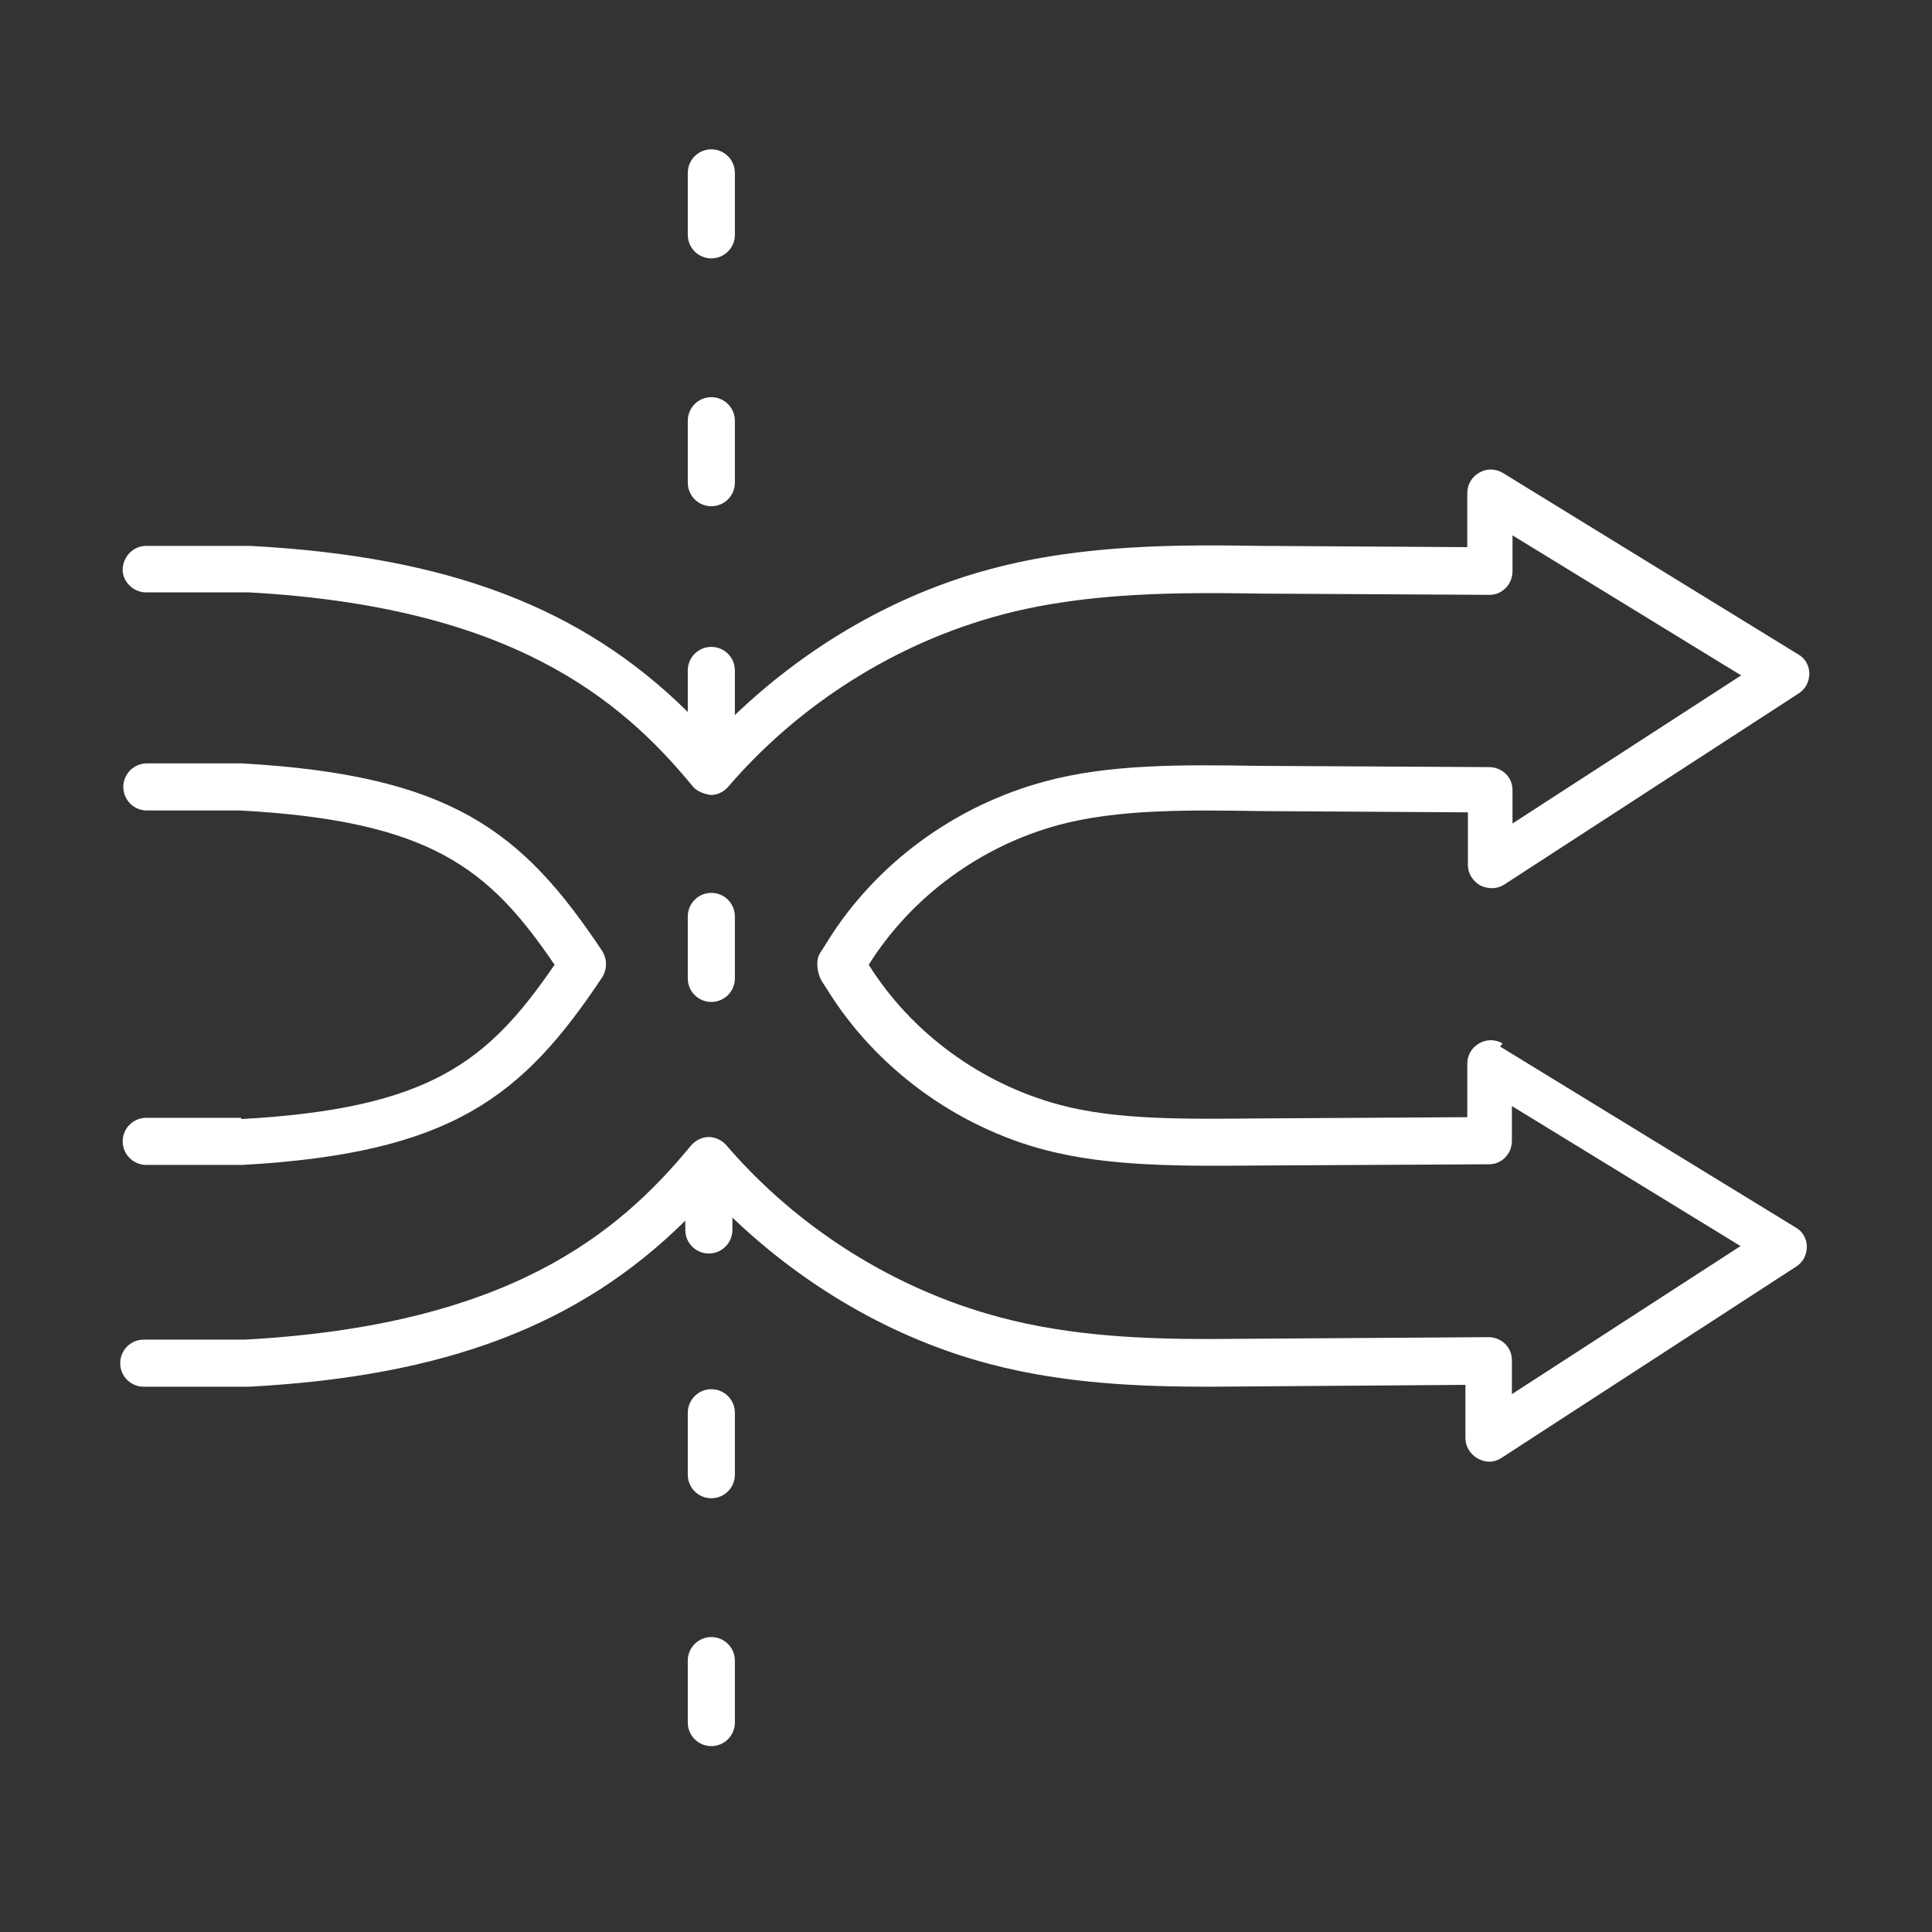 <?xml version="1.0" encoding="UTF-8"?>
<svg id="Ebene_1" data-name="Ebene 1" xmlns="http://www.w3.org/2000/svg" viewBox="0 0 31.18 31.18">
  <rect x="0" y="0" width="31.18" height="31.18" fill="#333333" stroke="none"/>
  <defs>
    <style>
      .cls-1 {
        fill: #fff;
      }
    </style>
  </defs>
  <path class="cls-1" d="m24.25,16.84c-.12-.07-.26-.07-.38,0-.12.07-.19.19-.19.33v.86l-3.35.02c-1.18.01-2.3.03-3.23-.22-1.27-.34-2.39-1.16-3.08-2.26.69-1.1,1.81-1.92,3.08-2.26.94-.25,2.06-.24,3.25-.22l3.34.02v.85c0,.14.08.26.2.33.12.06.27.06.38-.01l4.76-3.09c.11-.07.17-.19.17-.32,0-.13-.07-.25-.18-.31l-4.77-2.93c-.12-.07-.26-.07-.38,0-.12.07-.19.19-.19.33v.87l-3.3-.02c-1.35-.02-2.88-.03-4.38.37-1.55.41-2.98,1.25-4.14,2.36v-.72c0-.21-.17-.38-.38-.38s-.38.17-.38.38v.67c-1.71-1.69-3.87-2.51-7.06-2.68h-1.68s0,0,0,0c-.21,0-.37.17-.38.37s.17.38.37.38h1.66c4.23.23,6,1.71,7.17,3.13.07.09.21.13.29.14.11,0,.21-.05.28-.13,1.15-1.34,2.72-2.33,4.42-2.78,1.4-.37,2.88-.36,4.2-.34l3.67.02h0c.1,0,.19-.04.26-.11s.11-.17.11-.27v-.58l3.69,2.26-3.69,2.39v-.54c0-.21-.17-.37-.38-.37l-3.72-.02c-1.23-.02-2.41-.03-3.44.25-1.46.39-2.74,1.33-3.52,2.59l-.12.19c-.07.12-.04.32.03.44l.09.14c.78,1.26,2.07,2.21,3.52,2.59,1.04.27,2.2.26,3.45.25l3.71-.02c.21,0,.37-.17.37-.38v-.56l3.69,2.26-3.69,2.39v-.55c0-.21-.17-.37-.38-.37h0l-4.5.03c-1.02,0-2.22-.04-3.38-.35-1.7-.45-3.27-1.44-4.42-2.78-.07-.08-.18-.13-.28-.13h0c-.11,0-.21.05-.29.14-1.17,1.42-2.94,2.9-7.2,3.13h-1.63c-.21,0-.38.17-.38.38s.17.38.38.38h1.7c3.17-.17,5.33-.99,7.04-2.68v.15c0,.21.17.38.38.38s.38-.17.38-.38v-.2c1.16,1.11,2.59,1.95,4.14,2.36,1.24.33,2.5.37,3.57.37l4.12-.03v.86c0,.14.08.26.2.33.06.03.12.05.18.05.07,0,.14-.02.2-.06l4.76-3.09c.11-.07.17-.19.17-.32s-.07-.25-.18-.31l-4.77-2.92Z"/>
  <path class="cls-1" d="m3.89,18.04h-1.53c-.21,0-.38.17-.38.38s.17.38.38.38h1.56c3.36-.19,4.51-1.09,5.8-3.03.08-.13.08-.29,0-.42-1.29-1.94-2.44-2.84-5.82-3.03h-1.53c-.21,0-.38.17-.38.38s.17.38.38.38h1.51c3.07.17,4.01.93,5.07,2.49-1.07,1.56-2,2.32-5.05,2.49Z"/>
  <path class="cls-1" d="m11.48,8.17c.21,0,.38-.17.38-.38v-1c0-.21-.17-.38-.38-.38s-.38.17-.38.38v1c0,.21.17.38.38.38Z"/>
  <path class="cls-1" d="m11.48,4.17c.21,0,.38-.17.38-.38v-1c0-.21-.17-.38-.38-.38s-.38.17-.38.38v1c0,.21.17.38.38.38Z"/>
  <path class="cls-1" d="m11.48,16.17c.21,0,.38-.17.38-.38v-1c0-.21-.17-.38-.38-.38s-.38.17-.38.38v1c0,.21.17.38.38.38Z"/>
  <path class="cls-1" d="m11.48,22.42c-.21,0-.38.17-.38.38v1c0,.21.17.38.38.38s.38-.17.38-.38v-1c0-.21-.17-.38-.38-.38Z"/>
  <path class="cls-1" d="m11.48,26.42c-.21,0-.38.17-.38.38v1c0,.21.17.38.38.38s.38-.17.38-.38v-1c0-.21-.17-.38-.38-.38Z"/>
</svg>